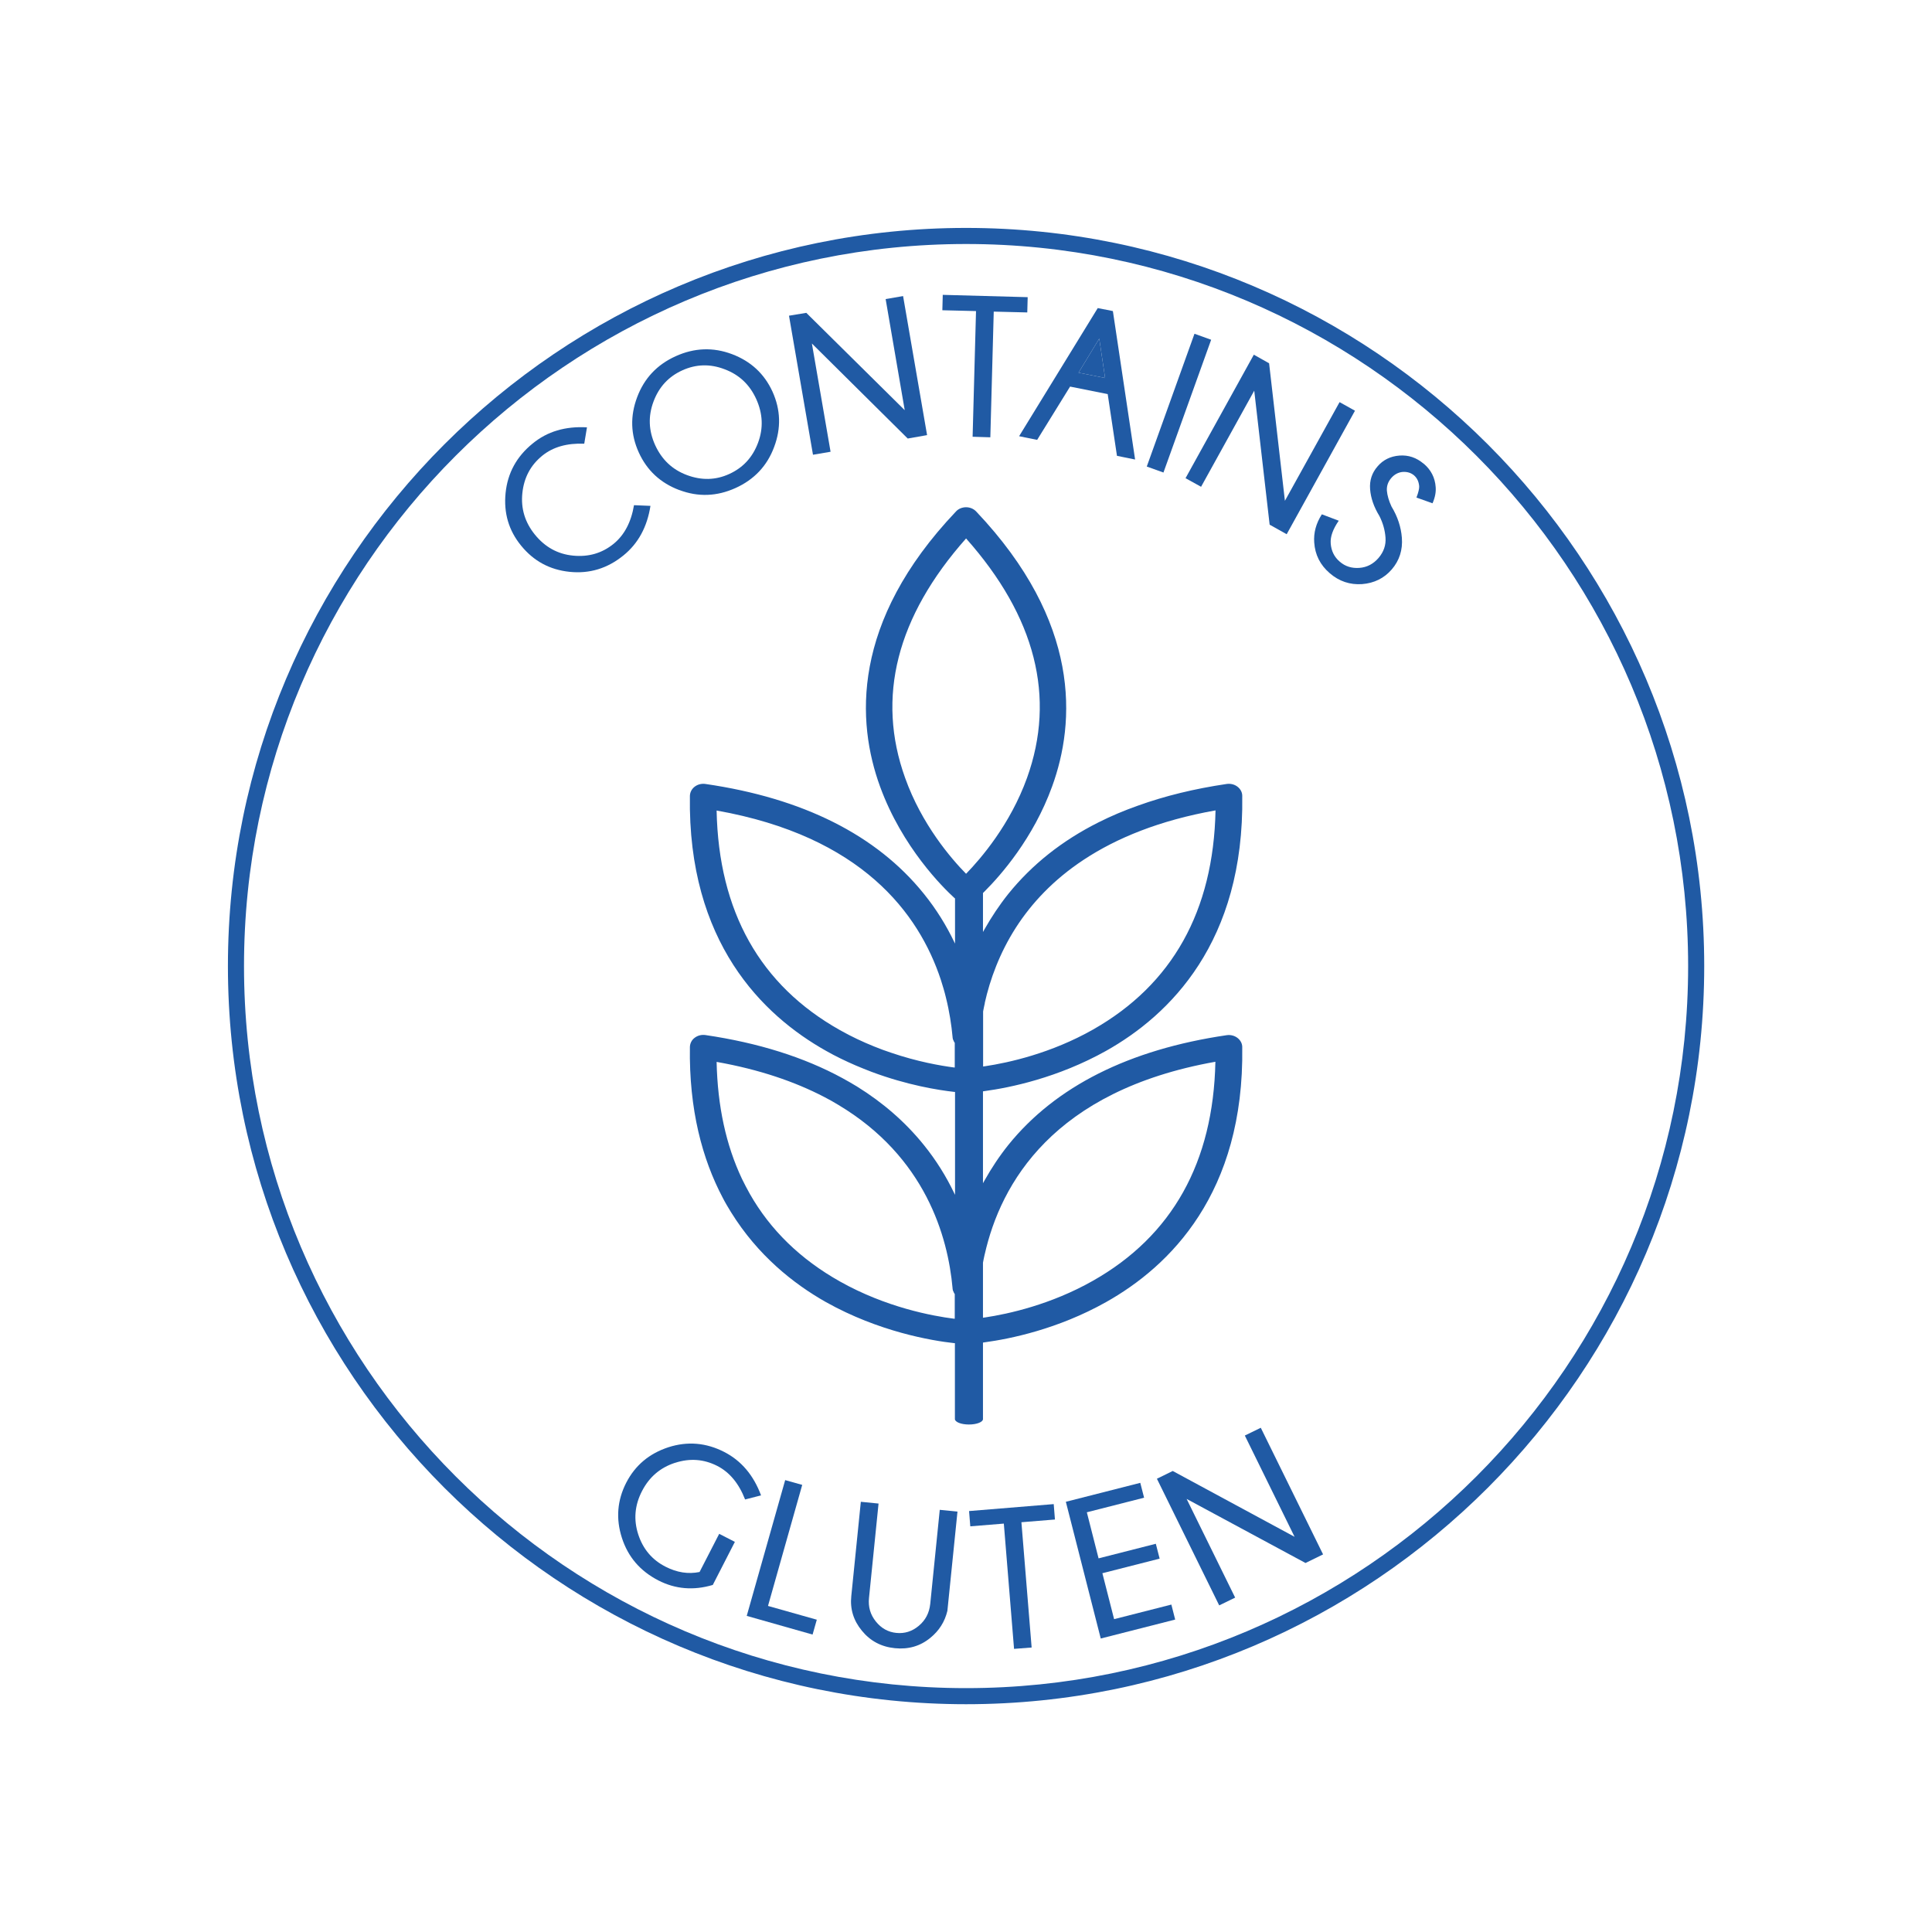 <svg xmlns="http://www.w3.org/2000/svg" id="Layer_1" data-name="Layer 1" viewBox="0 0 141.73 141.73"><defs><style>      .cls-1 {        fill: none;      }      .cls-2 {        fill: #205aa4;      }    </style></defs><polygon class="cls-2" points="80.64 24.84 79.12 27.34 81.07 27.73 80.64 24.84"></polygon><path class="cls-1" d="M70.87,17.9c-29.21,0-52.97,23.76-52.97,52.97s23.76,52.97,52.97,52.97,52.97-23.76,52.97-52.97-23.76-52.97-52.97-52.97ZM93.1,26.65l1.16,10.09,4-7.24,1.14.63-5.01,9.06-1.26-.7-1.13-9.84-3.9,7.06-1.14-.63,5.01-9.06,1.13.62ZM87.62,24.48l1.23.44-3.5,9.74-1.23-.44,3.5-9.74ZM81.63,22.82l1.63,10.89-1.33-.27-.68-4.53-2.76-.55-2.41,3.9-1.33-.27,5.77-9.4,1.11.22ZM69.16,21.63l6.23.17-.03,1.13-2.47-.07-.25,9.22-1.29-.04.25-9.22-2.47-.07.03-1.13ZM59.15,22.95l7.22,7.15-1.41-8.15,1.28-.22,1.76,10.2-1.42.24-7.04-6.97,1.37,7.95-1.28.22-1.76-10.2,1.27-.22ZM46.75,29.15c.52-1.38,1.46-2.39,2.83-3.01,1.37-.62,2.75-.67,4.13-.15s2.37,1.44,2.97,2.75c.6,1.32.64,2.67.12,4.06-.52,1.38-1.46,2.38-2.83,3.01-1.37.62-2.74.67-4.12.15s-2.37-1.44-2.97-2.76c-.6-1.31-.64-2.66-.12-4.05ZM41.79,41.97c-1.46-.15-2.65-.79-3.56-1.92-.91-1.12-1.29-2.41-1.14-3.87.15-1.47.81-2.67,1.98-3.62,1.09-.88,2.42-1.28,3.99-1.19l-.2,1.2c-1.27-.05-2.29.24-3.08.88-.86.7-1.34,1.61-1.46,2.74-.12,1.13.19,2.15.92,3.05.74.91,1.67,1.42,2.8,1.54s2.12-.17,2.98-.87c.79-.64,1.28-1.58,1.49-2.83l1.21.05c-.24,1.56-.9,2.78-1.99,3.66-1.17.95-2.48,1.35-3.94,1.2ZM46.84,112.57c.35,1.08,1.01,1.87,2,2.37.84.43,1.67.56,2.5.39l1.44-2.8,1.15.59-1.62,3.16c-1.41.42-2.74.31-3.99-.33-1.34-.69-2.23-1.73-2.68-3.13-.45-1.4-.34-2.74.32-4.04.66-1.28,1.69-2.15,3.09-2.6,1.4-.46,2.77-.34,4.11.35,1.25.64,2.14,1.7,2.69,3.18l-1.17.3c-.46-1.18-1.14-2-2.04-2.46-.98-.5-2.01-.58-3.09-.23-1.08.35-1.89,1.04-2.42,2.07-.53,1.04-.63,2.1-.28,3.18ZM59.61,119.91l-4.83-1.37,2.82-9.96,1.25.35-2.51,8.87,3.58,1.01-.31,1.09ZM69.5,118.16c-.19.8-.61,1.45-1.25,1.98-.74.61-1.61.86-2.6.76-1-.1-1.81-.53-2.42-1.28-.61-.75-.87-1.6-.78-2.54l.7-6.92,1.3.13-.7,6.92c-.07.66.1,1.24.5,1.73.4.5.91.78,1.51.84.6.06,1.15-.11,1.64-.52.49-.41.77-.94.84-1.6l.7-6.92,1.3.13-.74,7.28ZM70.05,104.11v-5.57s-.04,0-.06,0c-1.64-.19-5.51-.83-9.4-3.01-2.39-1.34-5.01-3.43-6.96-6.59-.21-.34-.42-.69-.61-1.06-1.5-2.84-2.48-6.45-2.41-11.07,0-.26.13-.5.35-.67.22-.17.51-.24.79-.2,3.88.57,7.24,1.63,10.05,3.16.36.2.71.4,1.06.61,1.92,1.18,3.56,2.61,4.9,4.28.94,1.16,1.67,2.36,2.24,3.55.02.04.04.08.06.12v-7.55s-.04,0-.06,0c-1.16-.13-3.44-.5-6.06-1.47-.39-.15-.79-.3-1.19-.48-.71-.31-1.43-.65-2.15-1.06-4.65-2.61-10.15-7.97-9.99-18.71,0-.26.13-.5.35-.67.22-.17.51-.24.79-.2,7.16,1.05,12.55,3.76,16.01,8.04.94,1.16,1.67,2.36,2.24,3.55.02.04.04.08.06.12v-3.31s-.03-.03-.06-.05c-.81-.74-3.82-3.69-5.44-8.16-1.72-4.72-2.15-12.05,5.57-20.18.18-.2.46-.31.74-.31s.56.11.74.31c7.71,8.13,7.29,15.46,5.57,20.18-1.38,3.8-3.76,6.5-4.94,7.68-.05.05-.09.09-.13.13v2.86c.04-.08.09-.16.13-.23.48-.87,1.05-1.74,1.74-2.58,1.73-2.14,3.93-3.89,6.6-5.23.91-.46,1.88-.87,2.9-1.23,1.97-.71,4.15-1.24,6.51-1.59.28-.04.57.03.79.2.22.17.35.41.35.67.17,10.74-5.34,16.1-9.99,18.71-3.54,1.98-7.05,2.7-8.9,2.95-.04,0-.09.01-.13.02v6.74c.04-.08.09-.16.13-.23.48-.87,1.05-1.74,1.74-2.59,3.46-4.29,8.85-6.99,16.01-8.04.28-.04.57.03.79.2.22.16.35.41.35.67.17,10.74-5.34,16.11-9.99,18.71-3.54,1.98-7.05,2.7-8.9,2.95-.04,0-.09.01-.13.02v5.62c0,.22-.46.4-1.03.4h0c-.57,0-1.03-.18-1.03-.4ZM75.68,120.86l-1.29.11-.74-9.19-2.47.2-.09-1.13,6.22-.5.09,1.13-2.46.2.74,9.19ZM80.75,120.2l-2.56-10.03,5.46-1.39.28,1.09-4.2,1.07.86,3.37,4.2-1.07.28,1.09-4.2,1.07.86,3.37,4.2-1.07.28,1.09-5.46,1.39ZM95.77,114.66l-8.71-4.7,3.56,7.24-1.17.57-4.56-9.29,1.16-.57,8.94,4.82-3.65-7.42,1.17-.57,4.56,9.29-1.29.63ZM105.07,36.91l-1.18-.42c.14-.39.21-.66.2-.83-.02-.33-.15-.6-.38-.8-.23-.19-.5-.28-.83-.25-.33.02-.61.17-.84.45-.23.27-.34.58-.32.92.03.34.15.73.34,1.17.45.74.7,1.5.76,2.29.07.9-.18,1.67-.74,2.32-.56.65-1.29,1.01-2.18,1.08-.89.07-1.68-.2-2.37-.8-.7-.6-1.08-1.35-1.14-2.26-.06-.7.13-1.39.56-2.06l1.24.47c-.43.62-.63,1.18-.59,1.67.04.54.26.98.66,1.33.4.35.88.5,1.44.46.56-.04,1.03-.28,1.41-.73.38-.44.55-.94.51-1.49-.04-.55-.2-1.08-.45-1.59-.4-.67-.63-1.32-.68-1.96-.05-.64.14-1.2.55-1.68.41-.47.94-.73,1.6-.79s1.26.15,1.78.6c.52.45.81,1.01.86,1.7.03.35-.05.75-.23,1.19Z"></path><path class="cls-2" d="M47.72,37.11l-1.21-.05c-.21,1.25-.71,2.19-1.49,2.83-.86.7-1.85.98-2.98.87s-2.06-.63-2.8-1.54c-.73-.9-1.04-1.92-.92-3.05.12-1.13.6-2.04,1.46-2.74.79-.64,1.81-.93,3.08-.88l.2-1.2c-1.58-.09-2.91.3-3.99,1.19-1.17.95-1.83,2.16-1.98,3.62-.15,1.47.23,2.76,1.14,3.87.92,1.13,2.1,1.77,3.56,1.92,1.46.15,2.77-.25,3.94-1.2,1.09-.88,1.75-2.1,1.99-3.66Z"></path><path class="cls-2" d="M49.84,35.95c1.38.52,2.75.47,4.12-.15,1.37-.62,2.32-1.63,2.83-3.01.52-1.38.48-2.73-.12-4.06-.6-1.31-1.59-2.23-2.97-2.75s-2.76-.47-4.13.15c-1.37.62-2.31,1.62-2.83,3.01-.52,1.38-.48,2.73.12,4.05.6,1.32,1.59,2.24,2.97,2.76ZM47.94,29.46c.4-1.07,1.1-1.83,2.11-2.29,1.01-.46,2.05-.49,3.11-.08,1.07.4,1.84,1.13,2.32,2.19.48,1.07.53,2.13.13,3.2-.4,1.07-1.1,1.83-2.11,2.29-1,.46-2.04.48-3.11.08-1.07-.4-1.84-1.13-2.33-2.2-.48-1.06-.52-2.12-.12-3.19Z"></path><polygon class="cls-2" points="60.93 33.14 59.56 25.2 66.59 32.17 68.01 31.92 66.25 21.72 64.97 21.94 66.37 30.09 59.15 22.95 57.88 23.16 59.64 33.36 60.93 33.14"></polygon><polygon class="cls-2" points="71.35 32.04 72.65 32.08 72.9 22.86 75.36 22.92 75.39 21.8 69.16 21.63 69.13 22.76 71.6 22.82 71.35 32.04"></polygon><path class="cls-2" d="M76.09,32.26l2.41-3.9,2.76.55.68,4.53,1.33.27-1.63-10.89-1.11-.22-5.77,9.4,1.33.27ZM80.64,24.84l.43,2.89-1.95-.39,1.52-2.5Z"></path><rect class="cls-2" x="81.31" y="28.92" width="10.35" height="1.3" transform="translate(29.42 100.97) rotate(-70.24)"></rect><polygon class="cls-2" points="88.11 35.71 92.01 28.66 93.14 38.49 94.39 39.19 99.4 30.13 98.27 29.5 94.26 36.74 93.1 26.65 91.98 26.02 86.97 35.08 88.11 35.71"></polygon><path class="cls-2" d="M104.44,34.02c-.53-.45-1.12-.65-1.78-.6s-1.2.32-1.6.79c-.42.48-.6,1.04-.55,1.68.05.64.27,1.29.68,1.96.26.51.41,1.04.45,1.59.04.55-.13,1.04-.51,1.49-.38.44-.85.69-1.41.73-.56.04-1.04-.11-1.44-.46-.4-.34-.62-.79-.66-1.33-.04-.49.16-1.05.59-1.67l-1.24-.47c-.43.67-.61,1.36-.56,2.06.06.91.44,1.66,1.14,2.26.69.6,1.49.86,2.37.8.89-.07,1.62-.43,2.18-1.08.56-.65.81-1.43.74-2.32-.06-.78-.31-1.55-.76-2.29-.2-.43-.31-.82-.34-1.17-.02-.35.09-.65.32-.92.23-.27.52-.42.84-.45.33-.02.6.06.83.25.23.2.35.46.38.8.01.16-.05.44-.2.83l1.18.42c.19-.44.26-.83.23-1.19-.05-.69-.34-1.25-.86-1.7Z"></path><path class="cls-2" d="M49.53,107.31c1.08-.35,2.11-.27,3.09.23.9.46,1.58,1.28,2.04,2.46l1.17-.3c-.55-1.48-1.45-2.54-2.69-3.18-1.34-.69-2.71-.8-4.11-.35-1.4.46-2.43,1.32-3.09,2.6-.66,1.29-.77,2.64-.32,4.04.45,1.4,1.34,2.44,2.68,3.13,1.25.64,2.58.75,3.99.33l1.62-3.16-1.15-.59-1.44,2.8c-.83.17-1.66.04-2.5-.39-.98-.5-1.65-1.29-2-2.37-.35-1.08-.26-2.14.28-3.18.53-1.03,1.34-1.72,2.42-2.07Z"></path><polygon class="cls-2" points="58.85 108.93 57.6 108.58 54.78 118.54 59.61 119.91 59.92 118.82 56.34 117.81 58.85 108.93"></polygon><path class="cls-2" d="M68.24,117.67c-.07.66-.35,1.19-.84,1.6-.49.41-1.04.58-1.64.52-.61-.06-1.11-.34-1.51-.84-.4-.5-.57-1.07-.5-1.73l.7-6.92-1.3-.13-.7,6.92c-.1.94.16,1.79.78,2.54.61.75,1.42,1.18,2.42,1.28.99.1,1.86-.15,2.6-.76.64-.52,1.06-1.18,1.25-1.98l.74-7.28-1.3-.13-.7,6.92Z"></path><polygon class="cls-2" points="77.3 110.34 71.09 110.85 71.18 111.97 73.64 111.77 74.39 120.96 75.68 120.86 74.93 111.67 77.39 111.47 77.3 110.34"></polygon><polygon class="cls-2" points="81.73 118.78 80.87 115.41 85.07 114.34 84.79 113.25 80.59 114.32 79.73 110.94 83.93 109.87 83.65 108.78 78.19 110.17 80.75 120.2 86.21 118.81 85.93 117.71 81.73 118.78"></polygon><polygon class="cls-2" points="91.32 105.31 94.97 112.74 86.03 107.91 84.87 108.48 89.44 117.77 90.61 117.2 87.05 109.96 95.77 114.66 97.06 114.03 92.49 104.74 91.32 105.31"></polygon><path class="cls-2" d="M70.87,16.72c-29.86,0-54.15,24.29-54.15,54.15s24.29,54.15,54.15,54.15,54.15-24.29,54.15-54.15-24.29-54.15-54.15-54.15ZM70.87,123.84c-29.21,0-52.97-23.76-52.97-52.97s23.76-52.97,52.97-52.97,52.97,23.76,52.97,52.97-23.76,52.97-52.97,52.97Z"></path><path class="cls-2" d="M72.11,104.11v-5.62s.09-.01.13-.02c1.85-.25,5.36-.96,8.9-2.95,4.65-2.61,10.15-7.97,9.99-18.71,0-.26-.13-.5-.35-.67-.22-.17-.51-.24-.79-.2-7.16,1.05-12.55,3.76-16.01,8.04-.68.85-1.25,1.72-1.74,2.59-.04.08-.09.16-.13.23v-6.74s.09-.01.13-.02c1.85-.25,5.36-.97,8.9-2.95,4.65-2.61,10.15-7.97,9.99-18.71,0-.26-.13-.5-.35-.67-.22-.17-.51-.24-.79-.2-2.37.35-4.54.88-6.51,1.59-1.02.36-1.99.77-2.9,1.23-2.67,1.34-4.87,3.09-6.6,5.23-.68.85-1.25,1.72-1.74,2.58-.04.08-.09.16-.13.23v-2.86s.08-.08.13-.13c1.18-1.18,3.56-3.88,4.94-7.68,1.72-4.72,2.14-12.05-5.57-20.18-.19-.2-.46-.31-.74-.31s-.56.11-.74.31c-7.72,8.13-7.29,15.46-5.57,20.18,1.63,4.47,4.64,7.43,5.44,8.16.02.02.04.03.06.05v3.31s-.04-.08-.06-.12c-.57-1.19-1.3-2.39-2.24-3.55-3.46-4.29-8.85-7-16.01-8.04-.28-.04-.57.03-.79.2-.22.17-.34.41-.35.67-.17,10.74,5.34,16.1,9.99,18.71.72.41,1.44.75,2.15,1.06.4.17.8.33,1.19.48,2.62.98,4.9,1.34,6.06,1.47.02,0,.04,0,.06,0v7.55s-.04-.08-.06-.12c-.57-1.19-1.3-2.39-2.24-3.55-1.35-1.67-2.98-3.09-4.9-4.28-.34-.21-.7-.41-1.06-.61-2.81-1.53-6.17-2.59-10.05-3.16-.28-.04-.57.03-.79.2-.22.16-.34.41-.35.67-.07,4.61.91,8.23,2.41,11.07.19.37.4.72.61,1.06,1.96,3.16,4.57,5.24,6.96,6.59,3.89,2.18,7.76,2.83,9.4,3.01.02,0,.04,0,.06,0v5.57c0,.22.46.4,1.03.4h0c.57,0,1.03-.18,1.03-.4ZM70.05,96.74s-.04,0-.06,0c-1.59-.2-4.99-.83-8.37-2.73-2.9-1.63-5.11-3.78-6.62-6.44-.2-.36-.39-.72-.57-1.09-1.17-2.47-1.79-5.33-1.86-8.58,3.16.56,5.75,1.46,7.87,2.56.37.19.73.39,1.07.6,6.37,3.81,8.03,9.64,8.37,13.45,0,0,0,.01,0,.02,0,.03.01.07.02.1,0,.02,0,.05.02.07.01.03.03.06.04.09,0,.02.02.04.03.06,0,0,0,0,0,.01.01.02.03.05.05.07v1.81ZM70.05,78.31s-.04,0-.06,0c-.99-.13-2.68-.42-4.64-1.09-.4-.13-.8-.28-1.22-.45-.82-.33-1.66-.72-2.51-1.2-5.86-3.29-8.9-8.7-9.05-16.11,10.64,1.89,14.84,7.54,16.45,12.42.14.44.27.87.37,1.29.26,1.04.41,2.03.49,2.91,0,0,0,.01,0,.02,0,.03.01.07.02.1,0,.03,0,.05.02.07.01.03.03.06.04.09,0,.02.02.04.03.06,0,0,0,0,0,.01.01.02.03.05.05.07v1.81ZM72.24,92.01c1.17-5.18,5.01-12,16.92-14.12-.15,7.38-3.17,12.78-8.99,16.07-3.07,1.74-6.18,2.43-7.93,2.69-.04,0-.09.01-.13.02v-4.04c.04-.21.08-.42.13-.63ZM72.24,73.58c.39-1.74,1.09-3.67,2.29-5.54,1.14-1.77,2.74-3.5,4.97-4.97,2.41-1.59,5.56-2.89,9.67-3.62-.15,7.38-3.17,12.78-8.99,16.08-3.07,1.74-6.18,2.43-7.93,2.69-.04,0-.09.01-.13.02v-4.04c.04-.21.08-.42.13-.63ZM70.87,64.1c-1.09-1.11-3.25-3.61-4.47-7.03-2.13-5.92-.62-11.83,4.47-17.57,5.1,5.74,6.6,11.65,4.47,17.57-1.23,3.41-3.38,5.91-4.47,7.03Z"></path></svg>